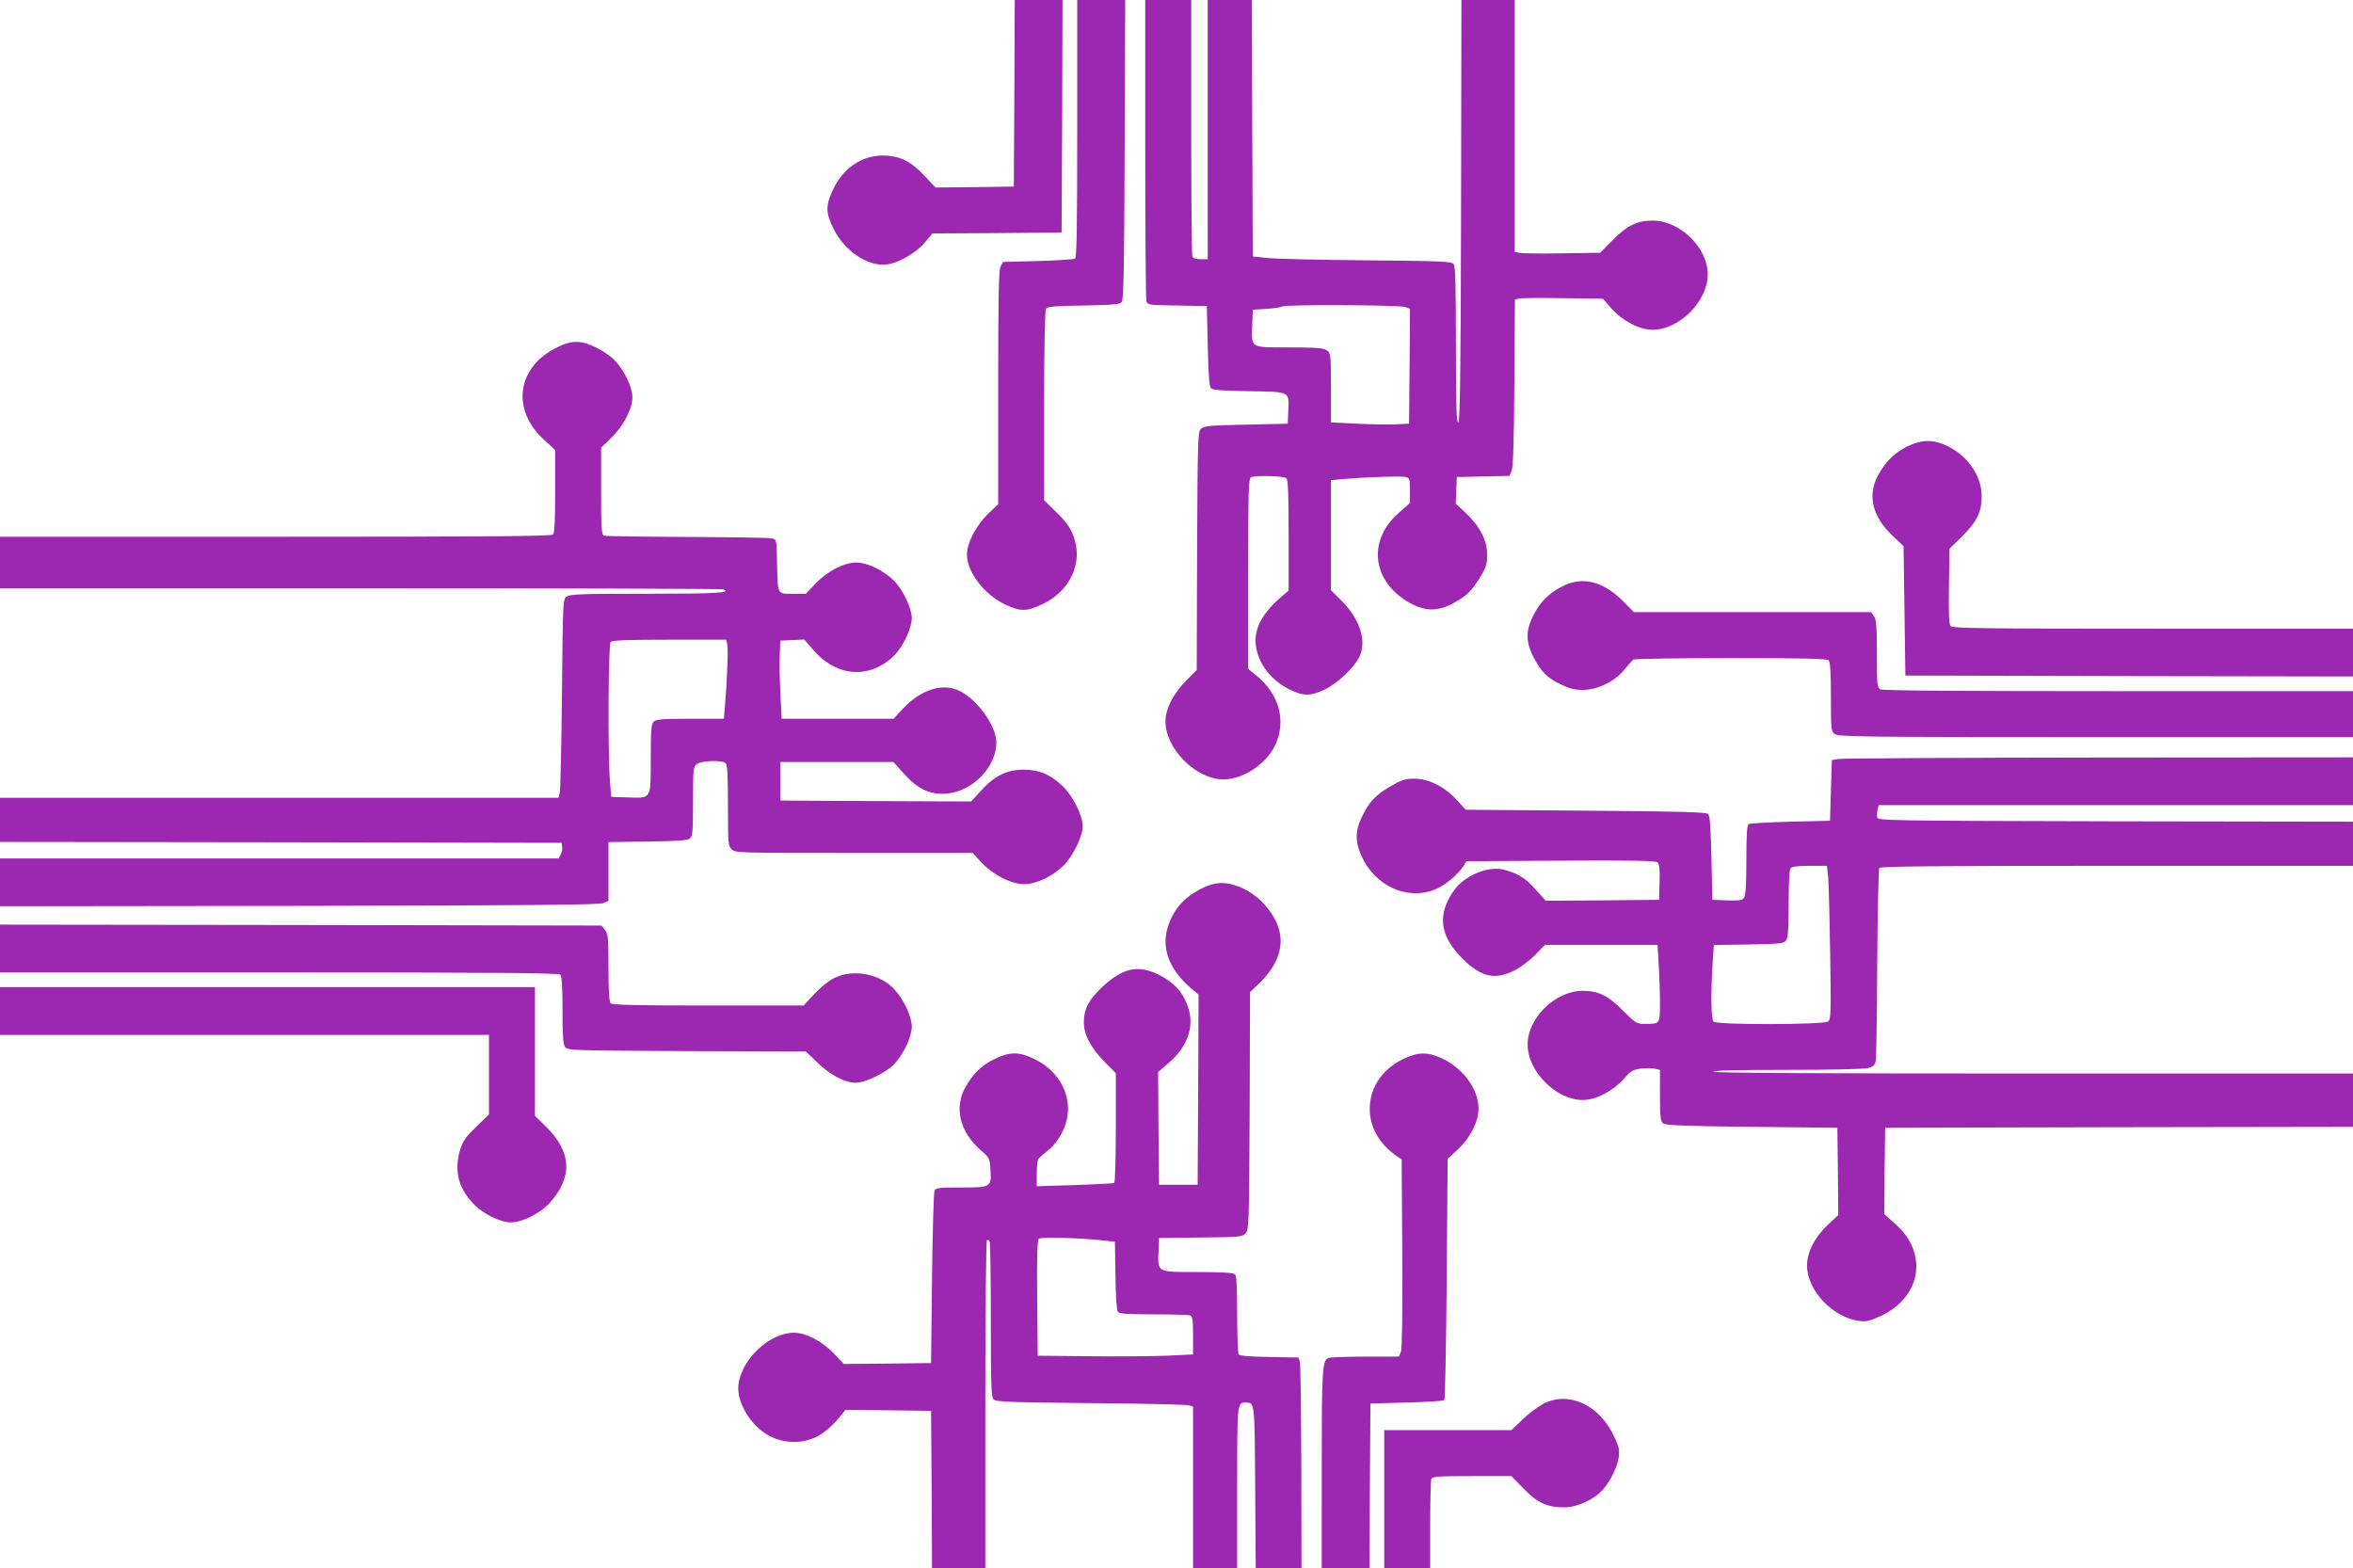 <?xml version="1.0" standalone="no"?>
<!DOCTYPE svg PUBLIC "-//W3C//DTD SVG 20010904//EN"
 "http://www.w3.org/TR/2001/REC-SVG-20010904/DTD/svg10.dtd">
<svg version="1.0" xmlns="http://www.w3.org/2000/svg"
 width="1280pt" height="853pt" viewBox="0 0 1280 853"
 preserveAspectRatio="xMidYMid meet">
<g transform="translate(0,853) scale(0.1,-0.1)"
fill="#9c27b0" stroke="none">
<path d="M5518 8023 l-3 -508 -213 -3 -213 -2 -60 64 c-76 81 -137 110 -229
110 -116 -1 -217 -72 -271 -191 -39 -83 -37 -124 7 -211 55 -110 169 -192 269
-192 66 0 172 57 226 121 l41 49 351 2 352 3 3 633 2 632 -130 0 -130 0 -2
-507z"/>
<path d="M5860 7831 c0 -549 -3 -702 -12 -708 -7 -4 -98 -10 -203 -13 l-189
-5 -13 -25 c-10 -19 -13 -168 -13 -659 l0 -634 -55 -52 c-64 -62 -115 -159
-115 -220 0 -98 95 -221 211 -275 82 -38 114 -37 201 4 151 72 222 227 167
371 -17 46 -38 75 -91 127 l-68 66 0 514 c0 305 4 519 10 528 8 12 44 16 204
18 163 3 197 6 208 19 10 13 14 172 16 830 l3 813 -131 0 -130 0 0 -699z"/>
<path d="M6230 7723 c0 -445 3 -818 6 -830 6 -22 10 -23 168 -25 l161 -3 5
-217 c4 -159 8 -221 18 -230 9 -10 65 -14 207 -16 227 -4 218 1 213 -110 l-3
-67 -227 -5 c-201 -4 -229 -7 -245 -23 -17 -17 -18 -59 -21 -665 l-2 -647 -55
-55 c-73 -74 -115 -156 -115 -224 0 -150 166 -316 316 -316 109 0 238 88 284
193 57 130 17 271 -104 371 l-46 37 0 519 c0 463 2 519 16 524 29 11 179 7
192 -6 9 -9 12 -92 12 -311 l0 -300 -37 -31 c-95 -81 -143 -160 -143 -240 0
-104 73 -211 182 -265 77 -39 116 -39 195 -2 67 32 161 121 188 178 41 86 3
205 -97 305 l-58 57 0 300 0 299 78 7 c145 11 306 16 329 10 21 -5 23 -11 23
-73 l0 -68 -61 -54 c-177 -155 -143 -385 73 -497 77 -39 144 -38 224 6 73 39
100 66 148 145 31 51 36 69 36 119 0 77 -41 156 -117 227 l-54 50 3 73 3 72
143 3 143 3 12 27 c8 19 13 158 15 479 l3 453 23 6 c12 3 120 4 239 2 l217 -3
44 -51 c62 -70 154 -118 226 -118 145 0 300 156 300 301 0 146 -151 293 -300
293 -84 0 -138 -26 -215 -104 l-70 -71 -210 -3 c-115 -2 -219 -1 -232 3 l-23
5 0 685 0 685 -145 0 -145 0 -2 -1147 c-2 -906 -6 -1147 -15 -1151 -10 -3 -13
86 -13 420 0 324 -3 428 -12 441 -12 15 -58 17 -478 21 -256 2 -499 8 -540 13
l-75 8 -3 698 -2 697 -120 0 -120 0 0 -705 0 -705 -39 0 c-26 0 -41 5 -45 16
-3 9 -6 326 -6 705 l0 689 -125 0 -125 0 0 -807z m1414 -863 l26 -10 -2 -312
-3 -313 -70 -3 c-38 -2 -134 -1 -212 3 l-143 7 0 188 c0 184 -1 189 -22 204
-18 13 -56 16 -205 16 -215 0 -205 -6 -201 123 l3 82 77 5 c43 3 80 9 84 13
11 11 639 8 668 -3z"/>
<path d="M3016 6633 c-205 -109 -232 -332 -60 -492 l64 -59 0 -224 c0 -161 -3
-227 -12 -236 -9 -9 -358 -12 -1510 -12 l-1498 0 0 -140 0 -140 1959 0 c1078
0 1966 -3 1975 -6 50 -19 -35 -24 -412 -24 -355 0 -421 -2 -439 -15 -21 -15
-21 -18 -26 -527 -3 -282 -8 -525 -12 -541 l-7 -27 -1447 0 c-795 0 -1479 0
-1518 0 l-73 0 0 -120 0 -120 1528 -2 1527 -3 3 -22 c2 -12 -2 -31 -8 -42
l-11 -21 -1519 0 -1520 0 0 -130 0 -130 1627 2 c1258 2 1634 6 1656 15 l27 13
0 159 0 160 213 3 c163 2 218 6 230 17 15 12 17 39 17 202 0 183 1 188 22 203
27 19 138 22 156 4 9 -9 12 -74 12 -230 0 -205 1 -219 20 -238 20 -20 33 -20
665 -20 l646 0 45 -49 c63 -69 165 -121 235 -121 64 0 152 41 212 99 51 48
107 161 107 215 0 61 -56 171 -114 224 -66 61 -125 85 -208 85 -90 0 -159 -34
-231 -114 l-54 -59 -519 2 -519 3 0 105 0 105 307 0 308 0 60 -67 c74 -82 142
-113 231 -105 140 12 269 145 269 278 0 87 -97 226 -195 278 -92 49 -215 12
-314 -95 l-50 -54 -305 0 -304 0 -7 143 c-4 78 -5 174 -3 212 l3 70 65 3 65 3
52 -60 c128 -146 308 -156 439 -25 48 49 94 147 94 202 0 54 -50 158 -99 205
-56 55 -144 97 -202 97 -68 0 -158 -47 -224 -116 l-51 -54 -72 0 c-86 0 -81
-9 -85 170 -2 123 -2 124 -27 131 -14 4 -222 7 -462 8 -240 1 -443 4 -452 7
-14 5 -16 36 -16 243 l0 236 54 52 c68 66 116 158 116 222 0 55 -44 147 -97
202 -19 20 -64 51 -99 68 -88 43 -138 42 -228 -6z m940 -1607 c6 -24 0 -191
-12 -333 l-6 -73 -183 0 c-154 0 -186 -3 -199 -16 -13 -13 -16 -45 -16 -199 0
-226 5 -217 -124 -213 l-91 3 -7 85 c-12 161 -9 745 4 758 9 9 94 12 320 12
l308 0 6 -24z"/>
<path d="M10372 6100 c-69 -35 -119 -86 -159 -162 -55 -108 -26 -222 86 -326
l56 -53 5 -352 5 -352 1218 -3 1217 -2 0 130 0 130 -1089 0 c-929 0 -1090 2
-1100 14 -9 10 -11 72 -9 218 l3 203 71 70 c78 77 104 131 104 215 0 108 -72
216 -181 271 -80 40 -144 40 -227 -1z"/>
<path d="M8498 5340 c-74 -38 -121 -86 -158 -160 -40 -80 -40 -140 -1 -219 43
-84 74 -116 147 -152 51 -25 78 -32 124 -32 81 0 175 46 227 111 21 26 43 50
48 54 6 4 244 8 530 8 392 0 524 -3 533 -12 8 -8 12 -67 12 -199 0 -183 1
-188 22 -203 20 -14 171 -16 1420 -16 l1398 0 0 125 0 125 -1276 0 c-860 0
-1282 3 -1295 10 -18 10 -19 23 -19 193 0 149 -3 187 -16 205 l-15 22 -645 0
-646 0 -54 55 c-113 114 -225 142 -336 85z"/>
<path d="M10000 4401 l-35 -6 -5 -165 -5 -165 -215 -5 c-118 -3 -221 -9 -227
-13 -10 -6 -13 -57 -13 -196 0 -135 -4 -192 -13 -205 -10 -14 -26 -16 -92 -14
l-80 3 -5 227 c-4 167 -8 230 -18 240 -10 10 -149 14 -666 18 l-653 5 -46 51
c-65 72 -154 118 -232 118 -52 0 -69 -6 -132 -42 -82 -48 -115 -84 -155 -167
-36 -76 -37 -133 -3 -209 72 -163 244 -244 396 -187 56 21 129 81 161 131 l15
25 513 3 c382 2 516 0 526 -9 11 -9 14 -35 12 -108 l-3 -96 -308 -3 -308 -2
-22 24 c-12 13 -37 40 -55 60 -37 41 -91 71 -155 86 -88 19 -213 -35 -270
-117 -90 -131 -75 -247 51 -370 100 -99 174 -115 279 -63 34 17 85 55 114 85
l53 55 307 0 306 0 6 -107 c4 -58 7 -152 7 -208 0 -116 1 -115 -80 -115 -47 0
-51 2 -122 73 -80 81 -134 107 -218 107 -149 0 -300 -147 -300 -293 0 -145
155 -301 300 -301 71 0 164 48 224 116 38 43 48 49 93 55 28 3 63 3 77 -1 l26
-6 0 -139 c0 -117 3 -141 17 -152 13 -11 107 -15 482 -19 l466 -5 3 -238 2
-237 -54 -50 c-74 -70 -116 -151 -116 -225 0 -134 139 -282 284 -301 37 -5 56
-1 115 26 223 103 262 342 82 501 l-61 54 2 235 3 235 1273 3 1272 2 0 145 0
145 -1740 0 c-1153 0 -1740 3 -1740 10 0 7 141 10 403 10 245 0 416 4 439 10
31 9 38 16 42 43 3 18 7 257 8 532 2 275 7 506 11 513 6 9 276 12 1293 12
l1284 0 0 120 0 120 -1292 2 c-1243 3 -1293 4 -1296 21 -2 10 -1 29 2 43 l6
24 1290 0 1290 0 0 130 0 130 -1382 -1 c-761 -1 -1399 -4 -1418 -8z m-55 -643
c3 -35 8 -223 11 -418 5 -329 4 -355 -12 -367 -25 -18 -604 -19 -622 -1 -14
14 -16 142 -6 311 l7 106 189 3 c174 3 191 5 204 22 11 15 14 60 14 201 0 127
4 185 12 193 8 8 46 12 104 12 l92 0 7 -62z"/>
<path d="M6566 3710 c-111 -47 -178 -116 -212 -219 -40 -122 8 -242 139 -349
l27 -22 -2 -518 -3 -517 -105 0 -105 0 -3 306 -2 307 59 51 c99 86 137 191
107 292 -25 83 -72 139 -154 182 -118 62 -203 44 -320 -66 -70 -67 -96 -117
-96 -187 -1 -69 39 -143 119 -223 l55 -55 0 -295 c0 -173 -4 -298 -9 -302 -5
-3 -102 -8 -215 -12 l-206 -6 0 69 c0 38 4 74 8 79 4 6 28 27 54 48 30 24 57
59 77 99 75 149 9 320 -154 398 -81 39 -131 39 -210 1 -73 -34 -122 -81 -163
-155 -63 -111 -31 -243 82 -342 49 -43 50 -44 54 -110 6 -92 3 -94 -164 -94
-116 0 -133 -2 -140 -17 -5 -10 -11 -225 -14 -478 l-5 -460 -238 -3 -237 -2
-50 53 c-64 69 -155 117 -222 117 -100 0 -221 -87 -275 -198 -37 -79 -36 -139
4 -218 59 -113 159 -179 273 -178 100 1 172 42 257 147 l22 27 233 -2 233 -3
3 -427 2 -428 145 0 145 0 0 889 c0 513 4 892 9 895 5 3 12 -1 15 -10 3 -9 6
-202 6 -429 0 -352 2 -416 15 -428 12 -13 92 -16 527 -20 282 -2 523 -8 536
-12 l22 -7 0 -439 0 -439 120 0 120 0 0 438 c0 460 0 462 45 462 51 -1 50 14
53 -460 l3 -440 124 0 125 0 -1 548 c-1 301 -4 558 -8 572 l-7 25 -159 3
c-112 2 -161 6 -167 15 -4 6 -8 104 -8 218 0 146 -3 208 -12 217 -8 8 -67 12
-199 12 -227 0 -221 -3 -217 109 l3 76 226 3 c215 2 227 3 245 23 18 20 19 50
22 667 l2 645 53 51 c115 112 143 233 82 346 -40 73 -99 130 -169 165 -75 36
-136 41 -200 15z m-576 -1927 l75 -8 3 -184 c1 -115 7 -189 13 -198 9 -10 55
-13 194 -13 101 0 190 -3 199 -6 13 -5 16 -24 16 -109 l0 -103 -142 -7 c-79
-3 -269 -5 -423 -3 l-280 3 -3 314 c-2 245 1 316 10 323 14 9 221 4 338 -9z"/>
<path d="M0 3370 l0 -130 1518 0 c1167 0 1521 -3 1530 -12 8 -8 12 -66 12
-193 0 -141 3 -186 14 -201 14 -18 34 -19 662 -22 l648 -2 62 -60 c71 -69 150
-110 210 -110 54 0 172 59 213 106 50 56 91 147 91 199 0 52 -41 143 -91 199
-78 89 -230 118 -334 64 -28 -14 -76 -53 -107 -87 l-56 -61 -519 0 c-390 0
-522 3 -531 12 -8 8 -12 66 -12 194 0 164 -2 184 -19 205 l-19 24 -1636 3
-1636 2 0 -130z"/>
<path d="M0 3030 l0 -130 1330 0 1330 0 0 -216 0 -217 -69 -66 c-54 -52 -72
-77 -86 -120 -36 -111 -15 -208 66 -295 51 -57 149 -106 209 -106 59 0 158 49
208 104 129 140 123 280 -19 418 l-59 58 0 350 0 350 -1455 0 -1455 0 0 -130z"/>
<path d="M7633 2769 c-122 -59 -190 -170 -181 -293 8 -93 56 -171 143 -233
l30 -21 3 -510 c2 -325 -1 -518 -7 -535 l-11 -27 -187 0 c-104 0 -193 -4 -200
-8 -30 -19 -33 -70 -33 -603 l0 -539 130 0 130 0 2 448 3 447 197 5 c108 3
200 9 205 13 4 5 10 302 13 662 l5 652 51 46 c71 64 117 154 117 227 0 103
-82 217 -196 271 -81 38 -132 37 -214 -2z"/>
<path d="M8395 893 c-27 -14 -78 -52 -112 -84 l-61 -59 -346 0 -346 0 0 -375
0 -375 125 0 125 0 0 234 c0 129 3 241 6 250 5 14 34 16 221 16 l215 0 66 -68
c76 -78 128 -102 222 -102 69 0 163 43 209 96 42 48 80 125 87 178 5 37 1 56
-24 109 -81 175 -248 252 -387 180z"/>
</g>
</svg>
